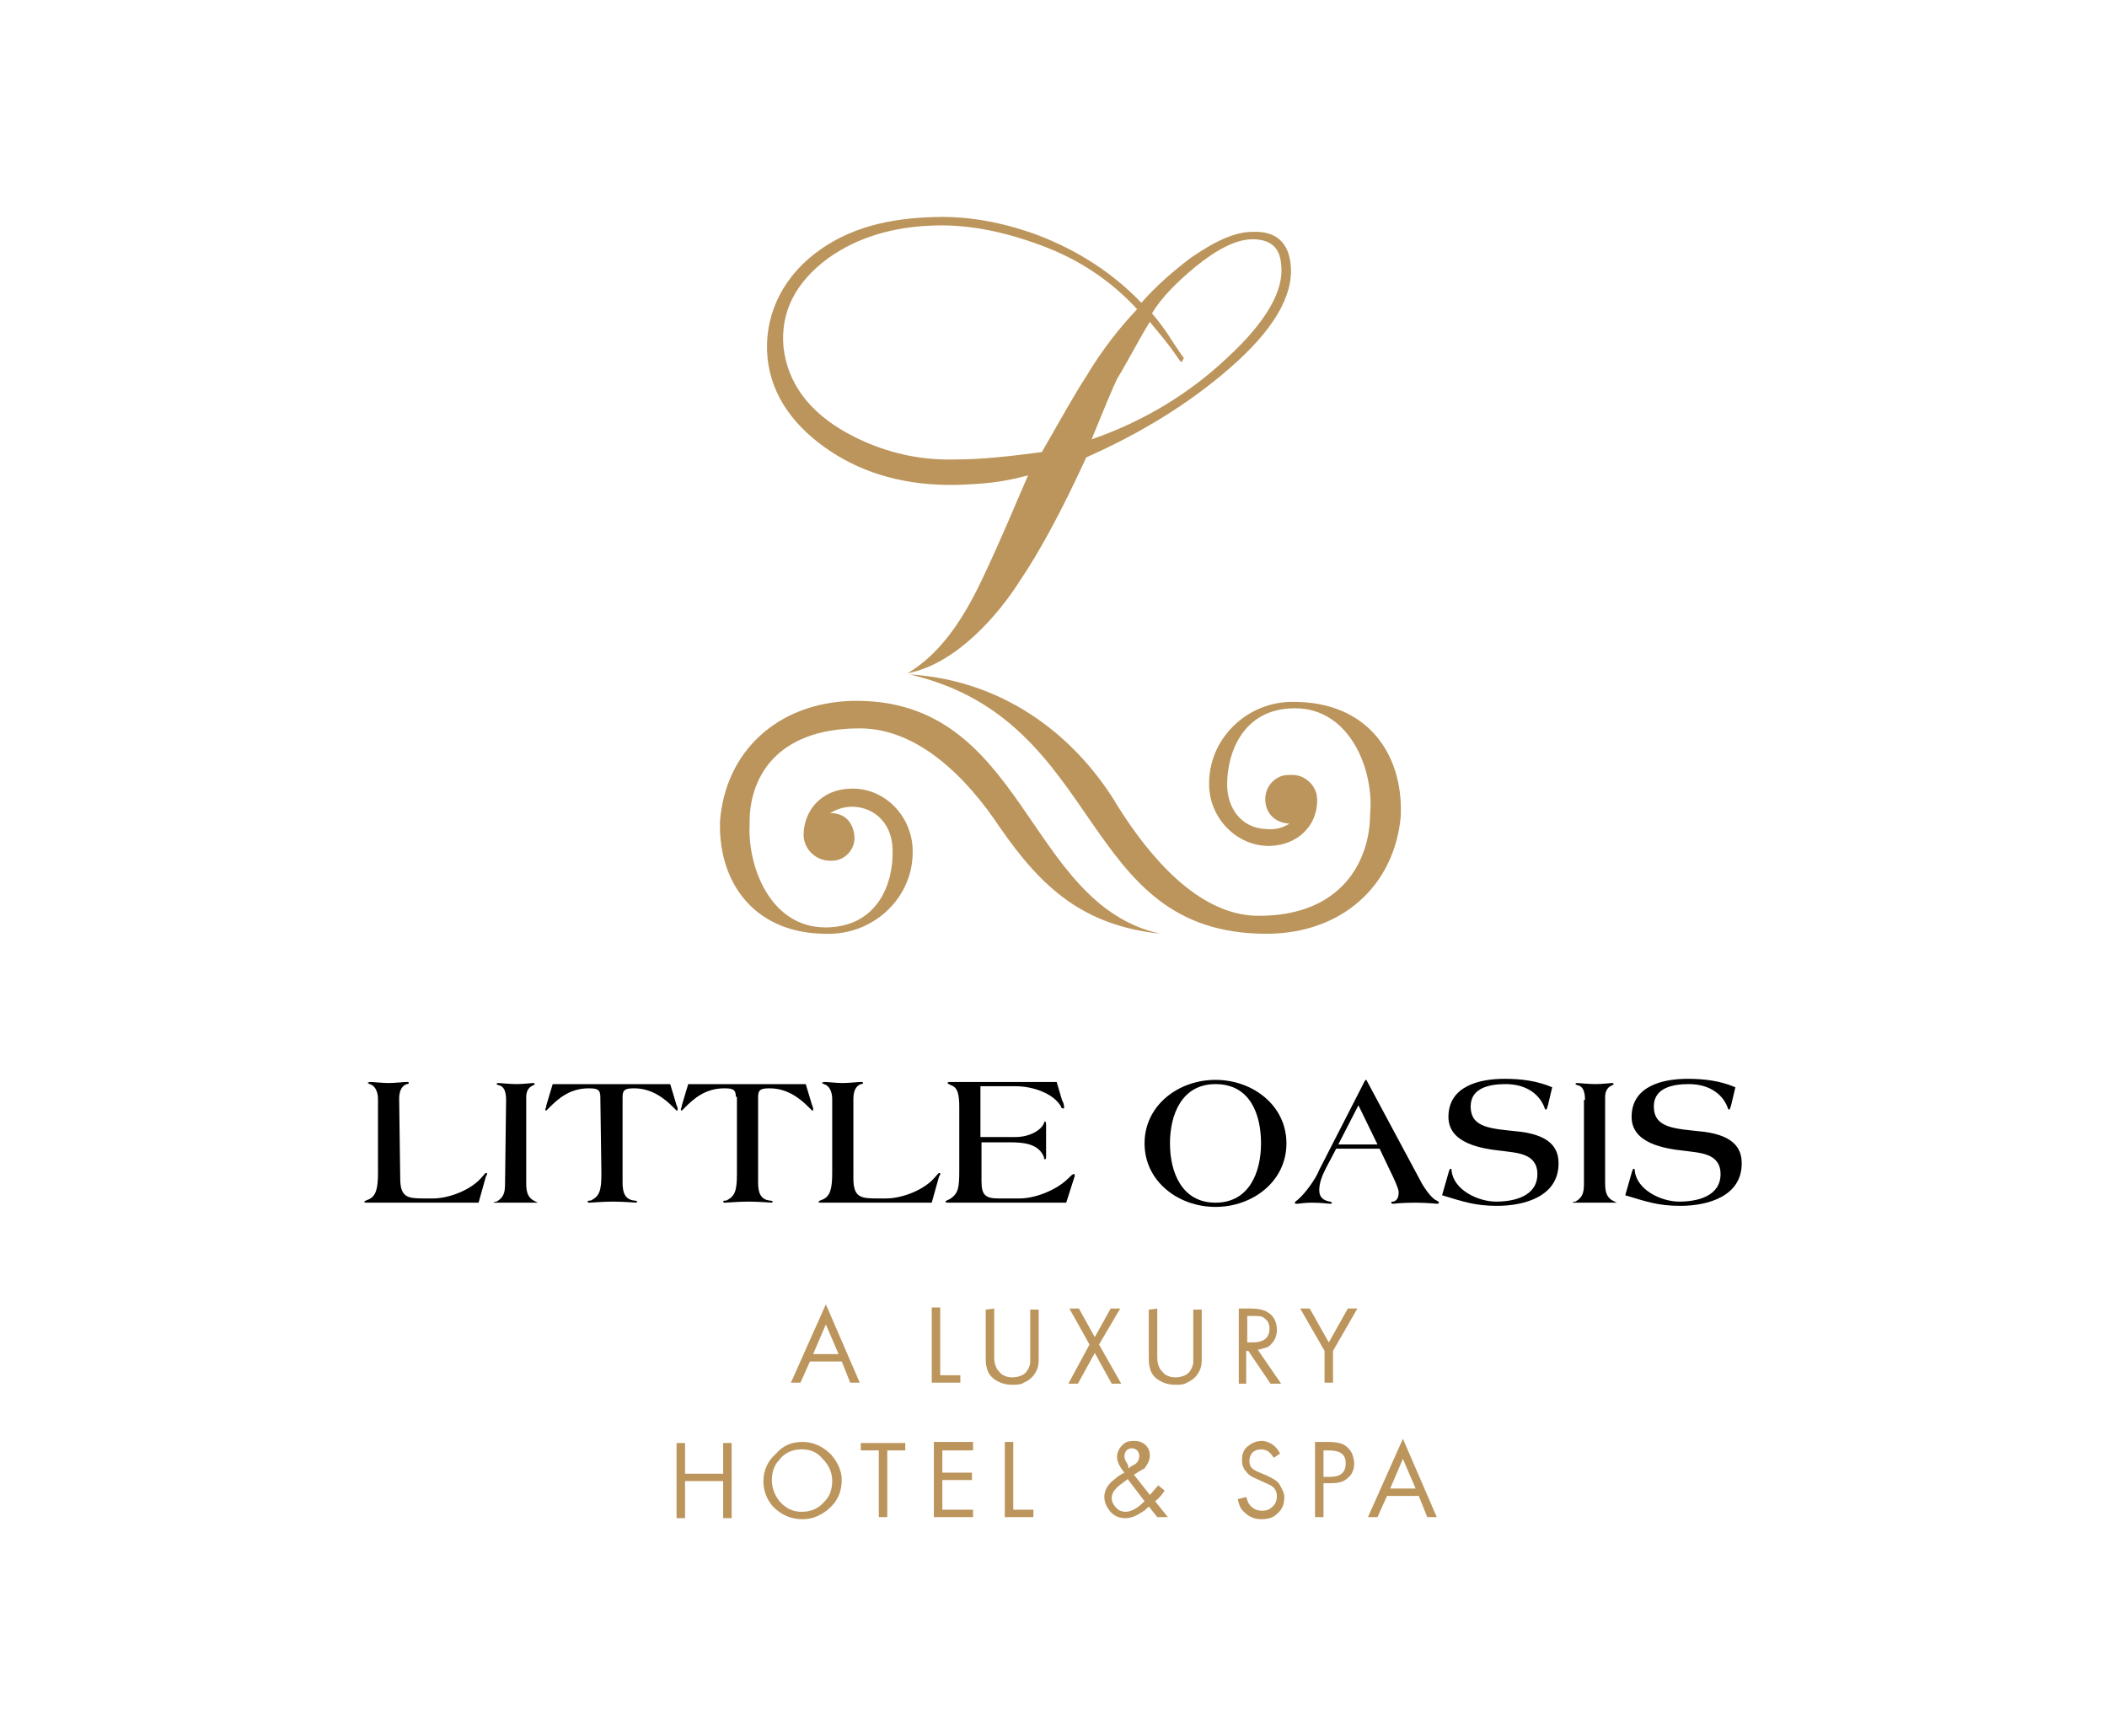 <?xml version="1.0" encoding="utf-8"?>
<!-- Generator: Adobe Illustrator 26.0.2, SVG Export Plug-In . SVG Version: 6.00 Build 0)  -->
<svg version="1.1" id="Layer_1" xmlns="http://www.w3.org/2000/svg" xmlns:xlink="http://www.w3.org/1999/xlink" x="0px" y="0px"
	 viewBox="0 0 199 164" style="enable-background:new 0 0 199 164;" xml:space="preserve">
<style type="text/css">
	.st0{fill:#BC955C;}
</style>
<g id="XMLID_19_">
	<g id="XMLID_94_">
		<g id="XMLID_95_">
			<g id="XMLID_177_">
				<g id="XMLID_183_">
					<g id="XMLID_184_">
						<g id="XMLID_185_">
							<path id="XMLID_186_" class="st0" d="M96.3,54.9c1.9-2.8,4-6.7,6.3-11.7c5.2-2.3,9.7-5.1,13.4-8.3c4.3-3.7,6.2-7,5.9-9.9
								c-0.2-2.1-1.4-3.2-3.6-3.1c-1.7,0-3.6,0.9-5.9,2.5c-1.7,1.3-3.3,2.7-4.6,4.2c-2.7-2.8-5.9-4.9-9.8-6.4
								c-3.3-1.2-6.5-1.8-9.7-1.7c-4.3,0.1-8.2,1-11.4,3.5c-3.2,2.5-4.8,6.1-4.4,9.9c0.4,3.6,2.6,6.5,5.9,8.7s7.3,3.3,12,3.2
								c2.5-0.1,4.1-0.2,6.7-0.9c-1.4,3.2-2.4,5.7-4.1,9.3c-1.7,3.7-3.9,7.4-7.3,9.4C90.4,62.7,94.4,57.9,96.3,54.9z M108.6,30.4
								c0.8,1,1.7,2,2.5,3.2c0.3,0.4,0.4,0.6,0.5,0.6c0,0,0.1-0.1,0.1-0.2c0.1-0.1,0.1-0.1,0.1-0.2c-0.4-0.5-0.6-0.9-0.9-1.3
								c-0.8-1.3-1.5-2.2-2.1-2.9c0.9-1.5,2.3-2.9,4.1-4.4c2.1-1.7,3.9-2.6,5.4-2.6c1.7,0,2.6,0.8,2.7,2.4c0.3,2.4-1.4,5.4-5.1,8.8
								c-3.6,3.4-7.9,6-12.8,7.7c1.3-3.2,2.1-5.1,2.4-5.7C106.7,33.8,107.6,32,108.6,30.4z M90.2,43.4c-3.7,0.1-7.1-0.8-10.2-2.5
								c-3.6-2-5.6-4.7-6-8.1c-0.3-3.3,1.1-6.1,4.2-8.4c2.8-2,6.2-3,10.1-3.1c3.3-0.1,6.6,0.6,10.1,1.9s6.5,3.3,9,6
								c-1.6,1.7-3.3,3.8-4.9,6.5c-0.8,1.2-2.1,3.5-4.1,7C95.4,43.1,92.7,43.4,90.2,43.4z"/>
						</g>
					</g>
				</g>
				<g id="XMLID_178_">
					<g id="XMLID_181_">
						<path id="XMLID_182_" class="st0" d="M109.6,88.2c-12.8-2.8-12.7-22.3-29.1-22c-7.1,0.2-12,4.8-12.5,11.4c0,0.1,0,0.2,0,0.2
							c-0.1,5.6,3.3,10.6,10.5,10.4c4.1-0.1,7.7-3.4,7.7-7.7v-0.1c0-3.3-2.7-6.1-6-5.9c-2.5,0.1-4.2,1.9-4.3,4.2c0,0.1,0,0.2,0,0.3
							c0.1,1.3,1.2,2.3,2.5,2.3c0.1,0,0.1,0,0.2,0c1.2,0,2.2-1.1,2.1-2.3c-0.1-1.1-0.7-2.2-2.3-2.2c0.7-0.4,1.3-0.6,2.2-0.6
							c2.2,0.1,3.7,1.8,3.7,4.1c0.1,3-1.3,7.2-6.2,7.3c-5.3,0.1-7.5-5.7-7.3-9.7c-0.1-4.3,2.4-9.1,10.4-9.1c5.6,0,10.2,4.8,13.2,9.3
							C98.4,83.9,102.3,87.4,109.6,88.2z"/>
					</g>
					<g id="XMLID_179_">
						<path id="XMLID_180_" class="st0" d="M85.9,63.7c18.6,4.3,15.8,24.5,33.7,24.5c7.1,0,12.1-4.5,12.7-11.1c0-0.1,0-0.2,0-0.2
							c0.2-5.6-3.1-10.7-10.3-10.6c-4.1,0-7.7,3.3-7.8,7.5v0.1c-0.1,3.3,2.6,6.1,5.8,6c2.5-0.1,4.3-1.8,4.4-4.1c0-0.1,0-0.2,0-0.3
							c0-1.3-1.2-2.4-2.5-2.3c-0.1,0-0.1,0-0.2,0c-1.2,0-2.2,1-2.2,2.3c0,1.1,0.7,2.2,2.3,2.3c-0.7,0.4-1.3,0.6-2.3,0.5
							c-2.2-0.1-3.6-1.9-3.6-4.2c0-3,1.5-7.2,6.4-7.2c5.3,0,7.5,6,7.1,10c0,4.3-2.6,9.7-10.7,9.6c-5.6-0.1-10.2-5.7-13.1-10.3
							C102,70.1,95.4,64.3,85.9,63.7z"/>
					</g>
				</g>
			</g>
		</g>
	</g>
	<g id="XMLID_53_">
		<path id="XMLID_54_" d="M37.8,111.3c0,1.8,0.7,1.9,2.2,1.9h0.9c1.5,0,3.6-0.8,4.6-2c0.2-0.2,0.3-0.4,0.4-0.4c0.1,0,0.1,0,0.1,0.1
			s-0.1,0.2-0.1,0.2l-0.7,2.5H34.8c-0.3,0-0.4,0-0.4-0.1c0,0,0.1-0.1,0.4-0.2c0.7-0.3,0.9-1,0.9-2.5v-7c0-0.7-0.3-1.3-0.8-1.4
			c-0.1-0.1-0.2-0.1-0.2-0.1s0.1-0.1,0.3-0.1c0.3,0,1.1,0.1,1.7,0.1s1.4-0.1,1.7-0.1c0.2,0,0.2,0,0.2,0.1s-0.1,0.1-0.2,0.1
			c-0.5,0.2-0.7,0.7-0.7,1.4L37.8,111.3L37.8,111.3z"/>
		<path id="XMLID_56_" d="M47.8,103.9c0-0.8-0.2-1.3-0.7-1.4c-0.1,0-0.2-0.1-0.2-0.1c0-0.1,0.1-0.1,0.2-0.1c0.1,0,1.1,0.1,1.7,0.1
			s1.4-0.1,1.5-0.1s0.2,0,0.2,0.1s-0.2,0.1-0.3,0.2c-0.2,0.1-0.5,0.4-0.5,1v8.2c0,0.9,0.2,1.4,0.9,1.7c0.2,0.1,0.2,0.1,0.2,0.1
			s0,0-0.2,0h-3.9c-0.1,0-0.1,0-0.1,0s0.1-0.1,0.3-0.1c0.7-0.4,0.8-0.9,0.8-1.7L47.8,103.9L47.8,103.9z"/>
		<path id="XMLID_58_" d="M56.7,103.6c0-0.7-0.3-0.8-1.1-0.8c-1.8,0-2.9,1-3.7,1.8c-0.1,0.1-0.3,0.3-0.3,0.3c-0.1,0-0.1-0.1-0.1-0.1
			c0-0.1,0.1-0.2,0.1-0.4l0.6-2h11.1l0.6,2c0.1,0.2,0.1,0.3,0.1,0.4s0,0.1-0.1,0.1c0,0-0.2-0.2-0.3-0.3c-0.8-0.8-2-1.8-3.7-1.8
			c-0.8,0-1.1,0.1-1.1,0.8v8.1c0,0.9,0.2,1.6,1.1,1.7c0.2,0,0.3,0.1,0.3,0.1l-0.1,0.1c-0.1,0-1.2-0.1-2.2-0.1s-2,0.1-2.2,0.1
			c-0.1,0-0.2,0-0.2-0.1s0.2-0.1,0.3-0.1c0.8-0.4,1-0.9,1-2.5L56.7,103.6L56.7,103.6z"/>
		<path id="XMLID_60_" d="M69.5,103.6c0-0.7-0.3-0.8-1.1-0.8c-1.8,0-2.9,1-3.7,1.8c-0.1,0.1-0.3,0.3-0.3,0.3c-0.1,0-0.1-0.1-0.1-0.1
			c0-0.1,0.1-0.2,0.1-0.4l0.6-2h11.1l0.6,2c0.1,0.2,0.1,0.3,0.1,0.4s0,0.1-0.1,0.1c0,0-0.2-0.2-0.3-0.3c-0.8-0.8-2-1.8-3.7-1.8
			c-0.8,0-1.1,0.1-1.1,0.8v8.1c0,0.9,0.2,1.6,1.1,1.7c0.2,0,0.3,0.1,0.3,0.1l-0.1,0.1c-0.1,0-1.2-0.1-2.2-0.1s-2,0.1-2.2,0.1
			c-0.1,0-0.2,0-0.2-0.1s0.2-0.1,0.3-0.1c0.8-0.4,1-0.9,1-2.5v-7.3H69.5z"/>
		<path id="XMLID_62_" d="M80.6,111.3c0,1.8,0.7,1.9,2.2,1.9h0.9c1.5,0,3.6-0.8,4.6-2c0.2-0.2,0.3-0.4,0.4-0.4s0.1,0,0.1,0.1
			s-0.1,0.2-0.1,0.2l-0.7,2.5H77.7c-0.3,0-0.4,0-0.4-0.1c0,0,0.1-0.1,0.4-0.2c0.7-0.3,0.9-1,0.9-2.5v-7c0-0.7-0.3-1.3-0.8-1.4
			c-0.1-0.1-0.2-0.1-0.2-0.1s0.1-0.1,0.3-0.1c0.3,0,1.1,0.1,1.7,0.1s1.4-0.1,1.7-0.1c0.2,0,0.2,0,0.2,0.1s-0.1,0.1-0.2,0.1
			c-0.5,0.2-0.7,0.7-0.7,1.4V111.3z"/>
		<path id="XMLID_64_" d="M92.6,107.4h3.3c1.3,0,2.4-0.6,2.7-1.3c0-0.1,0.1-0.2,0.1-0.2s0.1,0.1,0.1,0.3v2.9c0,0.3,0,0.4-0.1,0.4
			s-0.1-0.1-0.1-0.2c-0.5-1.3-2-1.4-3.2-1.4h-2.7v3.7c0,1.3,0.4,1.6,1.6,1.6h2c1.5,0,3.5-0.8,4.6-1.9c0.2-0.2,0.4-0.4,0.5-0.4
			s0.1,0,0.1,0.1s0,0.1,0,0.1l-0.8,2.5H89.8c-0.4,0-0.5,0-0.5-0.1s0.4-0.2,0.5-0.3c0.7-0.5,0.8-1,0.8-2.6v-6c0-1.1-0.1-1.9-0.8-2.1
			c-0.1-0.1-0.3-0.1-0.3-0.2s0.1-0.1,0.3-0.1h10l0.5,1.7c0.1,0.2,0.2,0.4,0.2,0.7c0,0.1,0,0.1-0.1,0.1s-0.2-0.1-0.2-0.2
			c-0.7-1.2-2.6-1.9-4.3-1.9h-3.3V107.4z"/>
		<path id="XMLID_66_" d="M114.8,114c-3.5,0-6.7-2.4-6.7-6s3.2-6,6.7-6s6.7,2.4,6.7,6S118.3,114,114.8,114z M114.8,102.4
			c-3.2,0-4.3,2.9-4.3,5.6s1.1,5.6,4.3,5.6s4.3-2.9,4.3-5.6S118.1,102.4,114.8,102.4z"/>
		<path id="XMLID_69_" d="M126.2,108.5l-1,1.9c-0.3,0.6-0.6,1.3-0.6,2c0,0.8,0.5,1,1,1.1c0.1,0,0.2,0.1,0.2,0.1
			c0,0.1-0.1,0.1-0.2,0.1s-0.8-0.1-1.7-0.1c-0.7,0-1.2,0.1-1.4,0.1c-0.2,0-0.2,0-0.2-0.1s0.2-0.2,0.3-0.3c0.7-0.6,1.7-2,2-2.8
			l4.3-8.4c0.1-0.1,0.1-0.1,0.1-0.1l0,0c0.1,0,0.1,0.1,0.1,0.1l5.2,9.7c0.3,0.5,0.7,1.1,1.2,1.5c0.2,0.1,0.4,0.2,0.4,0.3
			c0,0.1-0.1,0.1-0.2,0.1c-0.1,0-1-0.1-2-0.1c-1.4,0-2,0.1-2.1,0.1s-0.2,0-0.2-0.1s0.1-0.1,0.2-0.1c0.4-0.1,0.5-0.5,0.5-0.9
			c0-0.3-0.4-1.2-0.8-2l-1-2.1C130.3,108.5,126.2,108.5,126.2,108.5z M128.3,104.4l-1.9,3.7h3.7L128.3,104.4z"/>
		<path id="XMLID_73_" d="M146.2,104.4c-0.1,0.3-0.1,0.4-0.2,0.4c0,0-0.1,0-0.1-0.1c-0.4-1.2-1.6-2.3-3.7-2.3
			c-1.4,0-3.3,0.3-3.3,2.1c0,2.1,2,2.1,4.7,2.4c3.2,0.4,3.6,1.9,3.6,3c0,3.1-3.2,4-5.8,4c-2.1,0-3.2-0.4-5.2-1l0.6-2.1
			c0.1-0.3,0.1-0.4,0.2-0.4c0.1,0,0.1,0.1,0.1,0.2c0.2,1.8,2.5,2.9,4.2,2.9s3.9-0.5,3.9-2.6c0-2-2-2-3.4-2.2c-1.9-0.2-5-0.7-5-3.2
			c0-2.9,2.9-3.6,5.3-3.6c1.6,0,3.1,0.2,4.5,0.8L146.2,104.4z"/>
		<path id="XMLID_76_" d="M149.7,103.9c0-0.8-0.2-1.3-0.7-1.4c-0.1,0-0.2-0.1-0.2-0.1c0-0.1,0.1-0.1,0.2-0.1c0.1,0,1.1,0.1,1.7,0.1
			s1.4-0.1,1.5-0.1s0.2,0,0.2,0.1s-0.2,0.1-0.3,0.2c-0.2,0.1-0.5,0.4-0.5,1v8.2c0,0.9,0.2,1.4,0.9,1.7c0.2,0.1,0.2,0.1,0.2,0.1
			s0,0-0.2,0h-3.9c-0.1,0-0.1,0-0.1,0s0.1-0.1,0.3-0.1c0.7-0.4,0.8-0.9,0.8-1.7v-7.9H149.7z"/>
		<path id="XMLID_78_" d="M163.5,104.4c-0.1,0.3-0.1,0.4-0.2,0.4c0,0-0.1,0-0.1-0.1c-0.4-1.2-1.6-2.3-3.7-2.3
			c-1.4,0-3.3,0.3-3.3,2.1c0,2.1,2,2.1,4.7,2.4c3.2,0.4,3.6,1.9,3.6,3c0,3.1-3.2,4-5.8,4c-2.1,0-3.2-0.4-5.2-1l0.6-2.1
			c0.1-0.3,0.1-0.4,0.2-0.4c0.1,0,0.1,0.1,0.1,0.2c0.2,1.8,2.5,2.9,4.2,2.9s3.9-0.5,3.9-2.6c0-2-2-2-3.4-2.2c-1.9-0.2-5-0.7-5-3.2
			c0-2.9,2.9-3.6,5.3-3.6c1.6,0,3.1,0.2,4.5,0.8L163.5,104.4z"/>
	</g>
	<g id="XMLID_1_">
		<g id="XMLID_385_">
			<path id="XMLID_422_" class="st0" d="M79.5,128.6h-3l-0.9,2h-0.9l3.3-7.4l3.2,7.4h-0.9L79.5,128.6z M79.2,127.9l-1.2-2.8
				l-1.2,2.8H79.2z"/>
			<path id="XMLID_420_" class="st0" d="M88.8,123.6v6.3h1.9v0.7H88v-7.1h0.8V123.6z"/>
			<path id="XMLID_418_" class="st0" d="M93.9,123.6v4.3c0,0.4,0,0.8,0.1,1c0.1,0.4,0.3,0.6,0.6,0.9c0.3,0.2,0.6,0.3,1,0.3
				s0.8-0.1,1.1-0.3c0.3-0.2,0.5-0.6,0.6-1c0-0.2,0-0.5,0-0.8v-4.3h0.8v4.5c0,0.4,0,0.7-0.1,1c-0.2,0.6-0.6,1.1-1.3,1.4
				c-0.3,0.2-0.7,0.2-1.1,0.2c-0.5,0-1-0.1-1.5-0.4c-0.5-0.3-0.8-0.7-0.9-1.2c-0.1-0.3-0.1-0.6-0.1-1v-4.5L93.9,123.6L93.9,123.6z"
				/>
			<path id="XMLID_416_" class="st0" d="M102.9,127l-1.9-3.4h0.9l1.5,2.7l1.5-2.7h0.9l-2,3.4l2.1,3.7H105l-1.6-2.9l-1.6,2.9h-0.9
				L102.9,127z"/>
			<path id="XMLID_414_" class="st0" d="M109.3,123.6v4.3c0,0.4,0,0.8,0.1,1c0.1,0.4,0.3,0.6,0.6,0.9c0.3,0.2,0.6,0.3,1,0.3
				s0.8-0.1,1.1-0.3c0.3-0.2,0.5-0.6,0.6-1c0-0.2,0-0.5,0-0.8v-4.3h0.8v4.5c0,0.4,0,0.7-0.1,1c-0.2,0.6-0.6,1.1-1.3,1.4
				c-0.3,0.2-0.7,0.2-1.1,0.2c-0.5,0-1-0.1-1.5-0.4c-0.5-0.3-0.8-0.7-0.9-1.2c-0.1-0.3-0.1-0.6-0.1-1v-4.5L109.3,123.6L109.3,123.6z
				"/>
			<path id="XMLID_411_" class="st0" d="M118.8,127.5l2.2,3.2h-1l-2.1-3.1h-0.2v3.1H117v-7.1h1.1c0.7,0,1.3,0.1,1.7,0.4
				c0.5,0.3,0.8,0.9,0.8,1.6s-0.3,1.2-0.8,1.6C119.6,127.3,119.2,127.4,118.8,127.5z M117.8,126.8h0.5c1,0,1.6-0.4,1.6-1.3
				c0-0.5-0.2-0.8-0.5-1c-0.2-0.2-0.6-0.2-1.1-0.2h-0.5V126.8z"/>
			<path id="XMLID_409_" class="st0" d="M125.1,127.6l-2.3-4h0.9l1.8,3.2l1.8-3.2h0.9l-2.3,4v3h-0.8
				C125.1,130.6,125.1,127.6,125.1,127.6z"/>
			<path id="XMLID_407_" class="st0" d="M64.7,139.2h3.6v-2.9h0.8v7.1h-0.8v-3.5h-3.6v3.5h-0.8v-7.1h0.8V139.2z"/>
			<path id="XMLID_404_" class="st0" d="M75.8,136.2c1,0,1.9,0.4,2.7,1.2c0.6,0.7,1,1.5,1,2.4c0,1.1-0.4,2-1.2,2.7
				c-0.7,0.6-1.5,1-2.5,1c-1.1,0-2-0.4-2.8-1.2c-0.6-0.7-0.9-1.5-0.9-2.4c0-1,0.4-1.9,1.2-2.6C74,136.5,74.8,136.2,75.8,136.2z
				 M75.7,136.9c-0.8,0-1.6,0.3-2.1,1c-0.5,0.5-0.7,1.2-0.7,1.9c0,0.8,0.3,1.5,0.8,2.1c0.6,0.6,1.2,0.9,2,0.9c0.9,0,1.6-0.3,2.2-1
				c0.5-0.5,0.7-1.2,0.7-1.9c0-0.8-0.3-1.5-0.9-2.1C77.2,137.2,76.6,136.9,75.7,136.9z"/>
			<path id="XMLID_402_" class="st0" d="M83.8,137v6.3H83V137h-1.7v-0.7h4.2v0.7H83.8z"/>
			<path id="XMLID_400_" class="st0" d="M91.9,137H89v2.1h2.8v0.7H89v2.8h2.9v0.7h-3.7v-7.1h3.7V137z"/>
			<path id="XMLID_398_" class="st0" d="M95.7,136.3v6.3h1.9v0.7h-2.7v-7.1h0.8V136.3z"/>
			<path id="XMLID_394_" class="st0" d="M107.1,139.3l1.5,1.9c0.3-0.3,0.5-0.6,0.8-0.9l0.6,0.5c-0.2,0.3-0.5,0.7-0.9,1l1.2,1.5h-1
				l-0.8-1c-0.2,0.2-0.4,0.4-0.6,0.5c-0.6,0.4-1.1,0.6-1.6,0.6c-0.6,0-1.1-0.2-1.5-0.7c-0.3-0.4-0.5-0.8-0.5-1.3
				c0-0.6,0.3-1.2,1-1.7c0.2-0.2,0.5-0.4,0.9-0.6c-0.5-0.6-0.7-1.1-0.7-1.5s0.2-0.8,0.5-1.1s0.6-0.4,1.1-0.4c0.4,0,0.8,0.1,1.1,0.4
				c0.3,0.3,0.4,0.6,0.4,1s-0.2,0.8-0.5,1.2C107.7,138.9,107.4,139.1,107.1,139.3z M106.5,139.7l-0.1,0.1c-0.4,0.3-0.7,0.5-0.9,0.7
				c-0.3,0.3-0.5,0.6-0.5,1s0.2,0.7,0.5,1c0.2,0.2,0.5,0.3,0.8,0.3c0.5,0,1.1-0.3,1.8-1L106.5,139.7z M106.6,138.7
				c0.2-0.2,0.4-0.3,0.6-0.4c0.3-0.2,0.4-0.5,0.4-0.8c0-0.2-0.1-0.4-0.2-0.5s-0.3-0.2-0.5-0.2s-0.4,0.1-0.5,0.2s-0.2,0.3-0.2,0.6
				c0,0.2,0.1,0.4,0.3,0.7L106.6,138.7z"/>
			<path id="XMLID_392_" class="st0" d="M120.9,137.3l-0.6,0.4c-0.1-0.2-0.3-0.4-0.4-0.5c-0.2-0.2-0.5-0.3-0.8-0.3s-0.6,0.1-0.8,0.3
				c-0.2,0.2-0.3,0.5-0.3,0.8s0.1,0.6,0.4,0.8c0.2,0.1,0.3,0.2,0.6,0.3l0.7,0.3c0.6,0.3,1,0.5,1.2,0.9s0.4,0.7,0.4,1.1
				c0,0.7-0.2,1.2-0.7,1.6c-0.4,0.4-0.9,0.5-1.5,0.5c-0.7,0-1.3-0.3-1.8-0.9c-0.2-0.2-0.3-0.6-0.4-1l0.8-0.2
				c0.1,0.3,0.2,0.6,0.3,0.7c0.3,0.4,0.7,0.6,1.2,0.6c0.4,0,0.7-0.1,1-0.4c0.3-0.3,0.4-0.6,0.4-1s-0.2-0.8-0.6-1
				c-0.2-0.1-0.6-0.3-1.3-0.6c-0.5-0.2-0.8-0.4-1-0.7c-0.3-0.3-0.4-0.7-0.4-1.1c0-0.6,0.2-1.1,0.7-1.4c0.4-0.3,0.8-0.4,1.3-0.4
				C119.9,136.2,120.5,136.5,120.9,137.3z"/>
			<path id="XMLID_389_" class="st0" d="M125,140.2v3.1h-0.8v-7.1h1.3c0.6,0,1,0.1,1.3,0.2c0.4,0.2,0.7,0.5,0.9,0.9
				c0.1,0.3,0.2,0.6,0.2,0.9c0,0.6-0.2,1.1-0.6,1.4c-0.4,0.4-0.9,0.5-1.7,0.5H125V140.2z M125,139.5h0.6c1,0,1.5-0.4,1.5-1.3
				c0-0.8-0.5-1.2-1.6-1.2H125V139.5z"/>
			<path id="XMLID_386_" class="st0" d="M134,141.3h-3l-0.9,2h-0.9l3.3-7.4l3.2,7.4h-0.9L134,141.3z M133.7,140.6l-1.2-2.8l-1.2,2.8
				H133.7z"/>
		</g>
	</g>
</g>
</svg>
